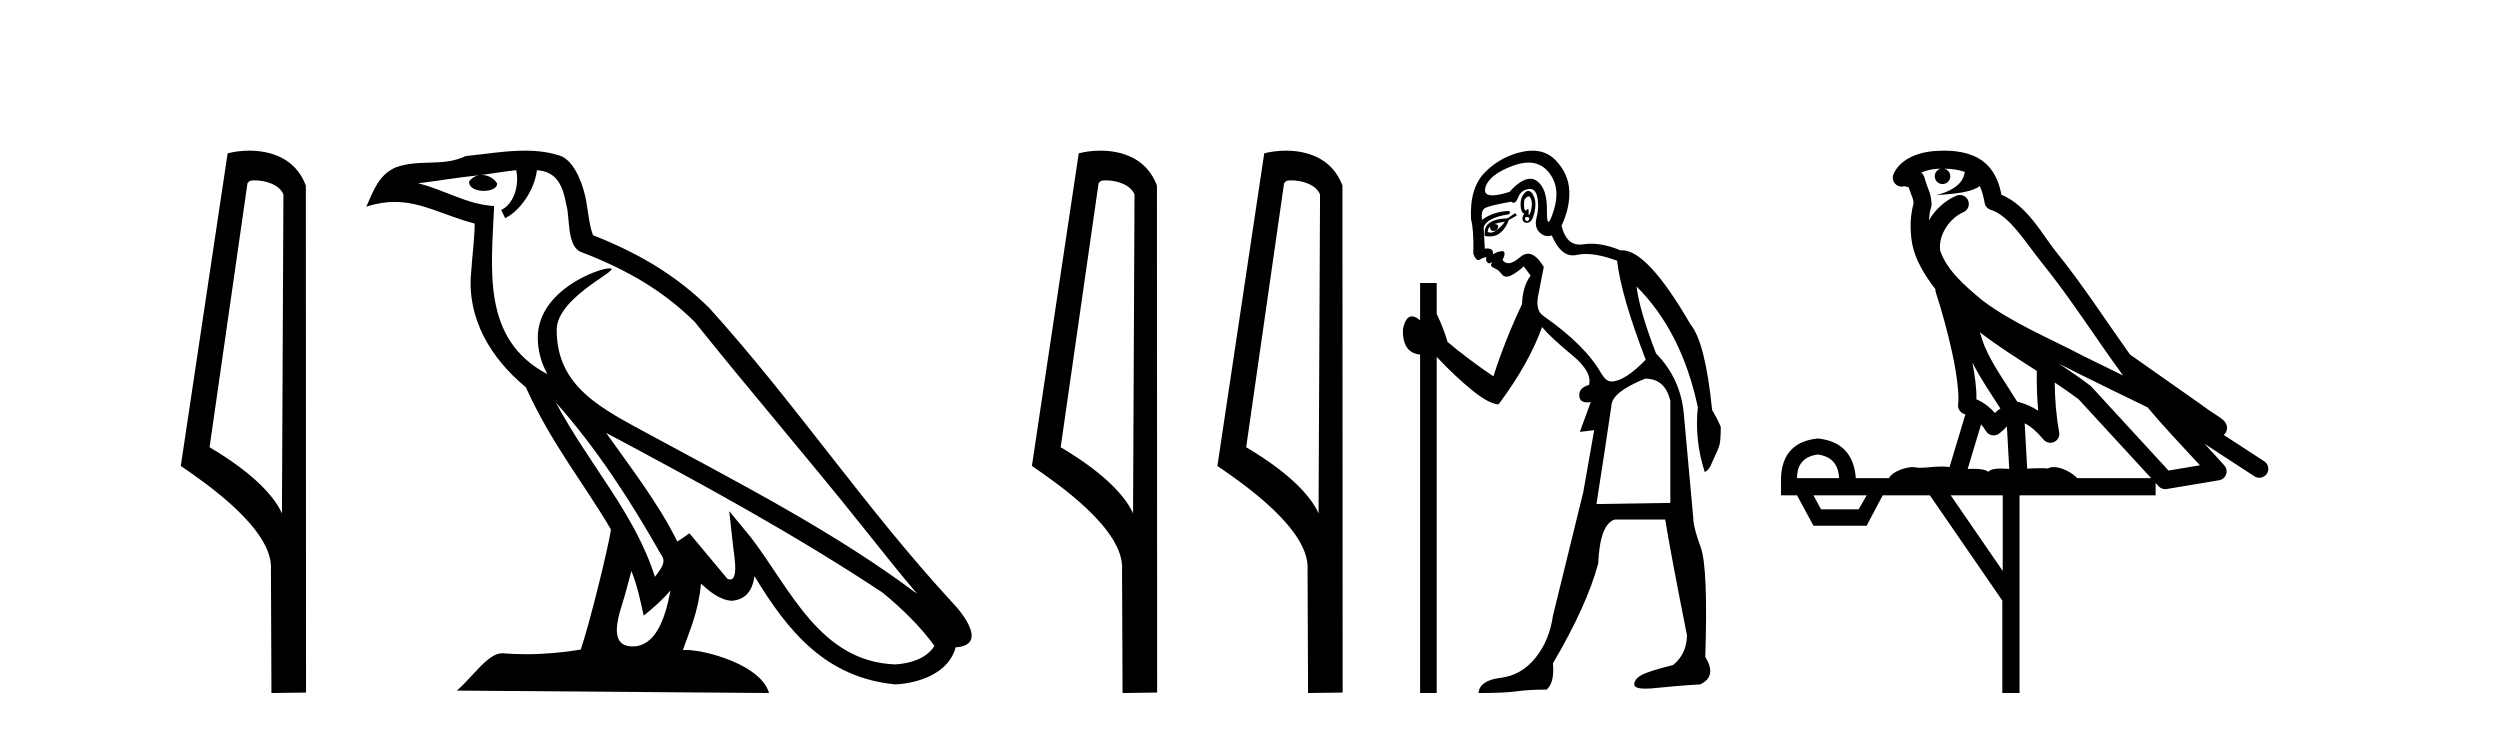 <?xml version='1.0' encoding='UTF-8' standalone='yes'?><svg xmlns='http://www.w3.org/2000/svg' xmlns:xlink='http://www.w3.org/1999/xlink' width='140.0' height='41.0' ><path d='M 14.259 10.1 C 14.884 10.1 15.648 10.34 15.871 10.89 L 15.789 28.751 L 15.789 28.751 C 15.473 28.034 14.531 26.699 11.736 25.046 L 13.858 10.263 C 13.958 10.157 13.955 10.1 14.259 10.1 ZM 15.789 28.751 L 15.789 28.751 C 15.789 28.751 15.789 28.751 15.789 28.751 L 15.789 28.751 L 15.789 28.751 ZM 13.962 8.437 C 13.484 8.437 13.053 8.505 12.747 8.588 L 10.124 26.094 C 11.512 27.044 15.325 29.648 15.173 31.91 L 15.201 38.809 L 17.138 38.783 L 17.127 10.393 C 16.551 8.837 15.12 8.437 13.962 8.437 Z' style='fill:#000000;stroke:none' /><path d='M 31.128 22.54 L 31.128 22.54 C 33.422 25.118 35.321 28.06 37.014 31.048 C 37.37 31.486 36.97 31.888 36.676 32.305 C 35.561 28.763 32.993 26.03 31.128 22.54 ZM 28.907 9.529 C 29.099 10.422 28.746 11.451 28.069 11.755 L 28.286 12.217 C 29.131 11.815 29.944 10.612 30.065 9.532 C 31.219 9.601 31.535 10.47 31.715 11.479 C 31.932 12.168 31.712 13.841 32.586 14.13 C 35.166 15.129 37.139 16.285 38.909 18.031 C 41.964 21.852 45.156 25.552 48.211 29.376 C 49.398 30.865 50.484 32.228 51.365 33.257 C 46.726 29.789 41.542 27.136 36.457 24.38 C 33.754 22.911 31.175 21.71 31.175 18.477 C 31.175 16.738 34.379 15.281 34.247 15.055 C 34.235 15.035 34.198 15.026 34.14 15.026 C 33.482 15.026 30.115 16.274 30.115 18.907 C 30.115 19.637 30.31 20.313 30.65 20.944 C 30.645 20.944 30.64 20.943 30.634 20.943 C 26.942 18.986 27.528 15.028 27.671 11.538 C 26.137 11.453 24.872 10.616 23.415 10.267 C 24.546 10.121 25.672 9.933 26.805 9.816 L 26.805 9.816 C 26.593 9.858 26.398 9.982 26.269 10.154 C 26.25 10.526 26.671 10.69 27.081 10.69 C 27.482 10.69 27.872 10.534 27.834 10.264 C 27.653 9.982 27.323 9.799 26.986 9.799 C 26.976 9.799 26.966 9.799 26.956 9.799 C 27.52 9.719 28.27 9.599 28.907 9.529 ZM 35.357 31.976 C 35.688 32.78 35.86 33.632 36.047 34.476 C 36.585 34.04 37.106 33.593 37.548 33.06 L 37.548 33.06 C 37.26 34.623 36.724 36.199 35.422 36.199 C 34.635 36.199 34.27 35.667 34.775 34.054 C 35.013 33.293 35.202 32.566 35.357 31.976 ZM 33.943 24.242 L 33.943 24.242 C 39.209 27.047 44.423 29.879 49.403 33.171 C 50.576 34.122 51.622 35.181 52.329 36.172 C 51.86 36.901 50.967 37.152 50.141 37.207 C 45.925 37.06 44.275 32.996 42.049 30.093 L 40.837 28.622 L 41.046 30.507 C 41.061 30.846 41.408 32.452 40.89 32.452 C 40.846 32.452 40.796 32.44 40.738 32.415 L 38.608 29.865 C 38.38 30.015 38.165 30.186 37.93 30.325 C 36.874 28.187 35.327 26.196 33.943 24.242 ZM 29.399 8.437 C 28.292 8.437 27.158 8.636 26.083 8.736 C 24.801 9.361 23.502 8.884 22.158 9.373 C 21.187 9.809 20.914 10.693 20.512 11.576 C 21.085 11.386 21.606 11.308 22.097 11.308 C 23.663 11.308 24.924 12.097 26.581 12.518 C 26.578 13.349 26.447 14.292 26.385 15.242 C 26.129 17.816 27.485 20.076 29.447 21.685 C 30.852 24.814 32.796 27.214 34.215 29.655 C 34.046 30.752 33.025 34.89 32.522 36.376 C 31.537 36.542 30.485 36.636 29.45 36.636 C 29.033 36.636 28.618 36.62 28.212 36.588 C 28.18 36.584 28.149 36.582 28.117 36.582 C 27.319 36.582 26.442 37.945 25.582 38.673 L 43.066 38.809 C 42.62 37.233 39.514 36.397 38.41 36.397 C 38.346 36.397 38.289 36.399 38.24 36.405 C 38.63 35.29 39.116 34.243 39.254 32.686 C 39.742 33.123 40.289 33.595 40.972 33.644 C 41.807 33.582 42.146 33.011 42.252 32.267 C 44.144 35.396 46.26 37.951 50.141 38.327 C 51.482 38.261 53.153 37.675 53.514 36.25 C 55.293 36.149 53.989 34.416 53.329 33.737 C 48.488 28.498 44.493 22.517 39.71 17.238 C 37.868 15.421 35.788 14.192 33.212 13.173 C 33.02 12.702 32.958 12.032 32.833 11.295 C 32.697 10.491 32.268 9.174 31.483 8.765 C 30.815 8.519 30.113 8.437 29.399 8.437 Z' style='fill:#000000;stroke:none' /><path d='M 61.921 10.1 C 62.546 10.1 63.31 10.34 63.533 10.89 L 63.451 28.751 L 63.451 28.751 C 63.134 28.034 62.193 26.699 59.398 25.046 L 61.52 10.263 C 61.62 10.157 61.617 10.1 61.921 10.1 ZM 63.451 28.751 L 63.451 28.751 C 63.451 28.751 63.451 28.751 63.451 28.751 L 63.451 28.751 L 63.451 28.751 ZM 61.624 8.437 C 61.146 8.437 60.715 8.505 60.409 8.588 L 57.786 26.094 C 59.174 27.044 62.987 29.648 62.835 31.91 L 62.863 38.809 L 64.8 38.783 L 64.789 10.393 C 64.213 8.837 62.782 8.437 61.624 8.437 Z' style='fill:#000000;stroke:none' /><path d='M 72.309 10.1 C 72.934 10.1 73.699 10.34 73.922 10.89 L 73.839 28.751 L 73.839 28.751 C 73.523 28.034 72.582 26.699 69.786 25.046 L 71.908 10.263 C 72.008 10.157 72.005 10.1 72.309 10.1 ZM 73.839 28.751 L 73.839 28.751 C 73.839 28.751 73.839 28.751 73.839 28.751 L 73.839 28.751 L 73.839 28.751 ZM 72.012 8.437 C 71.534 8.437 71.103 8.505 70.797 8.588 L 68.174 26.094 C 69.562 27.044 73.375 29.648 73.223 31.91 L 73.251 38.809 L 75.188 38.783 L 75.177 10.393 C 74.601 8.837 73.17 8.437 72.012 8.437 Z' style='fill:#000000;stroke:none' /><path d='M 85.598 10.996 Q 85.656 10.996 85.698 11.069 Q 85.81 11.261 85.778 11.55 Q 85.746 11.838 85.666 11.983 Q 85.637 12.035 85.621 12.035 Q 85.592 12.035 85.602 11.87 Q 85.613 11.699 85.566 11.699 Q 85.543 11.699 85.506 11.742 Q 85.463 11.791 85.432 11.791 Q 85.381 11.791 85.361 11.662 Q 85.329 11.453 85.361 11.197 Q 85.502 10.996 85.598 10.996 ZM 85.509 12.153 Q 85.673 12.153 85.634 12.271 Q 85.598 12.38 85.526 12.38 Q 85.502 12.38 85.474 12.367 Q 85.361 12.319 85.426 12.159 Q 85.472 12.153 85.509 12.153 ZM 85.599 9.105 Q 86.289 9.105 86.724 9.642 Q 87.414 10.491 87.013 11.774 Q 86.811 12.42 86.715 12.42 Q 86.62 12.42 86.628 11.79 Q 86.644 10.523 86.051 10.123 Q 85.884 10.01 85.691 10.01 Q 85.196 10.01 84.528 10.748 Q 83.912 10.94 83.573 10.94 Q 83.065 10.94 83.181 10.507 Q 83.373 9.786 84.704 9.289 Q 85.195 9.105 85.599 9.105 ZM 85.588 10.688 Q 85.467 10.688 85.329 10.86 Q 85.137 11.101 85.153 11.502 Q 85.169 11.902 85.361 11.967 Q 85.201 12.191 85.281 12.351 Q 85.343 12.475 85.49 12.475 Q 85.534 12.475 85.586 12.464 Q 85.81 12.416 85.923 11.918 Q 86.035 11.421 85.939 11.117 Q 85.843 10.812 85.682 10.716 Q 85.636 10.688 85.588 10.688 ZM 84.271 12.416 Q 84.079 12.704 83.79 12.897 Q 84.047 12.576 83.694 12.544 Q 83.982 12.448 84.271 12.416 ZM 83.437 12.704 Q 83.46 12.933 83.63 12.933 Q 83.698 12.933 83.79 12.897 L 83.79 12.897 Q 83.64 13.025 83.476 13.025 Q 83.395 13.025 83.309 12.993 Q 83.341 12.736 83.437 12.704 ZM 84.848 11.935 L 84.431 12.223 Q 83.694 12.255 83.389 12.496 Q 83.084 12.736 83.149 13.217 Q 83.291 13.242 83.418 13.242 Q 83.777 13.242 84.015 13.041 Q 84.335 12.768 84.496 12.319 L 84.945 12.063 L 84.848 11.935 ZM 85.668 10.581 Q 86.013 10.581 86.099 11.085 Q 86.195 11.646 86.051 12.175 Q 85.907 12.704 86.211 13.009 Q 86.426 13.223 86.68 13.223 Q 86.787 13.223 86.901 13.185 Q 87.375 14.301 88.079 14.301 Q 88.185 14.301 88.296 14.276 Q 88.528 14.223 88.801 14.223 Q 89.531 14.223 90.557 14.596 Q 90.781 16.553 92.16 20.144 Q 90.974 21.363 90.236 21.363 Q 89.948 21.363 89.691 20.946 Q 88.793 19.343 86.452 17.707 Q 85.939 17.386 86.163 16.424 L 86.452 14.949 Q 86.007 14.208 85.569 14.208 Q 85.344 14.208 85.121 14.404 Q 84.739 14.739 84.471 14.739 Q 84.277 14.739 84.143 14.564 Q 84.367 14.083 84.143 14.067 Q 84.126 14.066 84.108 14.066 Q 83.894 14.066 83.598 14.244 Q 83.653 13.914 83.283 13.914 Q 83.222 13.914 83.149 13.923 L 83.084 12.736 Q 83.245 12.191 84.496 11.999 Q 84.674 11.82 84.41 11.82 Q 84.295 11.82 84.095 11.854 Q 83.437 11.967 82.988 12.319 Q 82.924 11.806 83.149 11.662 Q 83.373 11.518 84.624 11.293 Q 84.695 11.354 84.759 11.354 Q 84.899 11.354 85.009 11.069 Q 85.169 10.652 85.586 10.588 Q 85.629 10.581 85.668 10.581 ZM 92.128 21.203 Q 93.251 21.203 93.539 22.454 L 93.539 28.162 L 89.402 28.226 Q 89.851 25.372 90.236 22.742 Q 90.236 21.972 92.128 21.203 ZM 85.814 8.437 Q 85.539 8.437 85.233 8.503 Q 84.047 8.76 83.165 9.642 Q 82.283 10.523 82.379 12.287 Q 82.539 12.865 82.507 14.212 Q 82.632 14.561 82.786 14.561 Q 82.83 14.561 82.876 14.532 Q 83.084 14.404 83.245 14.404 Q 83.181 14.564 83.277 14.677 Q 83.338 14.748 83.399 14.748 Q 83.434 14.748 83.469 14.725 Q 83.521 14.686 83.539 14.686 Q 83.566 14.686 83.517 14.773 Q 83.437 14.917 83.678 15.013 Q 83.918 15.109 84.095 15.35 Q 84.201 15.494 84.364 15.494 Q 84.473 15.494 84.608 15.43 Q 84.945 15.27 85.329 14.917 L 85.714 15.43 Q 85.265 16.04 85.233 17.034 Q 84.303 18.99 83.63 21.075 Q 82.251 20.144 81.064 19.15 Q 80.84 18.381 80.455 17.579 L 80.455 15.847 L 79.525 15.847 L 79.525 17.932 Q 79.265 17.717 79.069 17.717 Q 78.708 17.717 78.563 18.445 Q 78.531 19.76 79.525 19.856 L 79.525 38.809 L 80.455 38.809 L 80.455 19.984 Q 81.481 21.075 82.427 21.844 Q 83.373 22.614 83.918 22.646 Q 85.618 20.369 86.356 18.316 Q 86.869 18.926 88.023 19.872 Q 89.178 20.818 88.985 21.556 Q 88.408 21.716 88.44 22.165 Q 88.467 22.535 88.885 22.535 Q 88.974 22.535 89.082 22.518 L 89.082 22.518 L 88.472 24.185 L 89.274 24.089 L 88.665 27.553 Q 87.542 32.107 86.965 34.48 Q 86.773 35.859 85.987 36.837 Q 85.201 37.815 84.031 37.959 Q 82.86 38.104 82.796 38.809 Q 84.271 38.809 84.945 38.713 Q 85.618 38.617 86.612 38.617 Q 87.061 38.232 86.965 37.142 Q 88.857 33.935 89.499 31.561 Q 89.595 29.349 90.429 29.092 L 93.251 29.092 Q 93.539 30.888 94.469 35.57 Q 94.469 36.596 93.7 37.238 Q 92.289 37.591 91.904 37.815 Q 91.519 38.04 91.519 38.328 Q 91.519 38.564 92.142 38.564 Q 92.28 38.564 92.449 38.553 Q 94.02 38.392 95.207 38.328 Q 96.169 37.879 95.496 36.789 Q 95.656 31.786 95.239 30.647 Q 94.822 29.509 94.822 28.996 Q 94.469 25.147 94.293 23.175 Q 94.117 21.203 92.738 19.792 Q 91.808 17.386 91.647 16.04 L 91.647 16.04 Q 94.181 18.573 95.079 22.806 Q 94.886 24.634 95.464 26.43 Q 95.72 26.334 95.88 25.885 Q 96.233 25.147 96.297 24.891 Q 96.362 24.634 96.362 23.897 Q 96.137 23.384 95.88 22.967 Q 95.496 19.15 94.662 18.156 Q 92.265 14.015 90.834 14.015 Q 90.791 14.015 90.749 14.019 Q 89.861 13.649 89.106 13.649 Q 88.879 13.649 88.665 13.682 Q 88.564 13.698 88.471 13.698 Q 87.703 13.698 87.446 12.64 Q 87.927 11.614 87.879 10.668 Q 87.831 9.722 87.125 8.984 Q 86.602 8.437 85.814 8.437 Z' style='fill:#000000;stroke:none' /><path d='M 108.86 9.444 C 109.314 9.448 109.712 9.513 110.028 9.628 C 109.975 10.005 109.743 10.588 108.42 10.932 C 109.651 10.843 110.455 10.742 110.87 10.414 C 111.02 10.752 111.102 11.134 111.138 11.353 C 111.168 11.541 111.303 11.696 111.486 11.752 C 112.54 12.075 113.466 13.629 114.355 14.728 C 115.957 16.707 117.343 18.912 118.89 21.026 C 118.176 20.676 117.463 20.326 116.746 19.976 C 114.753 18.928 112.706 18.102 110.998 16.81 C 110.005 15.983 109.021 15.129 108.652 14.04 C 108.524 13.201 109.152 12.229 109.947 11.883 C 110.164 11.792 110.289 11.563 110.247 11.332 C 110.206 11.1 110.01 10.928 109.775 10.918 C 109.767 10.918 109.76 10.918 109.753 10.918 C 109.681 10.918 109.611 10.933 109.545 10.963 C 108.91 11.24 108.366 11.735 108.02 12.342 C 108.037 12.085 108.073 11.822 108.146 11.585 C 108.163 11.529 108.171 11.47 108.168 11.411 C 108.151 11.099 108.098 10.882 108.029 10.698 C 107.96 10.514 107.886 10.35 107.763 9.924 C 107.733 9.821 107.671 9.73 107.587 9.665 C 107.823 9.561 108.119 9.477 108.476 9.454 C 108.548 9.449 108.617 9.449 108.687 9.447 L 108.687 9.447 C 108.492 9.49 108.346 9.664 108.346 9.872 C 108.346 10.112 108.542 10.307 108.782 10.307 C 109.023 10.307 109.218 10.112 109.218 9.872 C 109.218 9.658 109.063 9.481 108.86 9.444 ZM 110.874 18.609 C 111.896 19.396 112.988 20.083 114.06 20.769 C 114.052 21.509 114.07 22.253 114.139 22.999 C 113.79 22.771 113.407 22.6 112.963 22.492 C 112.303 21.42 111.579 20.432 111.136 19.384 C 111.045 19.167 110.959 18.896 110.874 18.609 ZM 110.454 20.299 C 110.915 21.223 111.503 22.054 112.021 22.877 C 111.921 22.944 111.832 23.014 111.76 23.082 C 111.741 23.099 111.731 23.111 111.714 23.128 C 111.429 22.8 111.082 22.534 110.679 22.361 C 110.695 21.773 110.6 21.065 110.454 20.299 ZM 115.315 20.376 L 115.315 20.376 C 115.644 20.539 115.972 20.703 116.293 20.872 C 116.297 20.874 116.302 20.876 116.307 20.878 C 117.623 21.52 118.938 22.18 120.27 22.816 C 121.209 23.947 122.222 24.996 123.197 26.055 C 122.611 26.154 122.024 26.252 121.437 26.351 C 119.995 24.783 118.554 23.216 117.113 21.648 C 117.092 21.626 117.07 21.606 117.046 21.588 C 116.484 21.162 115.902 20.763 115.315 20.376 ZM 110.941 23.766 C 111.039 23.877 111.13 24.001 111.214 24.141 C 111.287 24.261 111.407 24.345 111.544 24.373 C 111.577 24.38 111.611 24.383 111.644 24.383 C 111.749 24.383 111.852 24.35 111.938 24.288 C 112.149 24.135 112.277 23.989 112.386 23.876 L 112.517 26.261 C 112.348 26.25 112.177 26.239 112.017 26.239 C 111.736 26.239 111.488 26.275 111.346 26.42 C 111.177 26.29 110.873 26.253 110.495 26.253 C 110.398 26.253 110.296 26.256 110.19 26.26 L 110.941 23.766 ZM 101.798 25.452 C 102.56 25.556 102.956 25.997 102.986 26.774 L 100.633 26.774 C 100.633 25.997 101.021 25.556 101.798 25.452 ZM 115.063 21.42 L 115.063 21.42 C 115.524 21.727 115.976 22.039 116.408 22.365 C 117.76 23.835 119.111 25.304 120.463 26.774 L 116.318 26.774 C 116.03 26.454 115.443 26.157 115.008 26.157 C 114.885 26.157 114.774 26.181 114.685 26.235 C 114.547 26.223 114.402 26.218 114.253 26.218 C 114.018 26.218 113.771 26.23 113.522 26.245 L 113.382 23.705 L 113.382 23.705 C 113.761 23.898 114.069 24.18 114.437 24.618 C 114.535 24.734 114.677 24.796 114.821 24.796 C 114.894 24.796 114.967 24.78 115.035 24.748 C 115.241 24.651 115.356 24.427 115.314 24.203 C 115.145 23.286 115.075 22.359 115.063 21.42 ZM 104.533 27.738 L 104.084 28.522 L 101.978 28.522 L 101.552 27.738 ZM 112.153 27.738 L 112.153 31.974 L 109.239 27.738 ZM 108.873 8.437 C 108.856 8.437 108.84 8.437 108.823 8.437 C 108.688 8.438 108.551 8.443 108.413 8.452 L 108.412 8.452 C 107.241 8.528 106.362 9.003 106.037 9.749 C 105.962 9.923 105.991 10.125 106.112 10.271 C 106.209 10.387 106.351 10.451 106.497 10.451 C 106.536 10.451 106.574 10.447 106.612 10.438 C 106.642 10.431 106.648 10.427 106.654 10.427 C 106.66 10.427 106.666 10.432 106.704 10.441 C 106.741 10.449 106.803 10.467 106.887 10.489 C 106.978 10.772 107.049 10.942 107.089 11.049 C 107.134 11.17 107.148 11.213 107.16 11.386 C 106.899 12.318 107.001 13.254 107.098 13.729 C 107.259 14.516 107.746 15.378 108.383 16.194 C 108.381 16.255 108.386 16.316 108.406 16.375 C 108.715 17.319 109.074 18.6 109.331 19.795 C 109.588 20.99 109.725 22.136 109.655 22.638 C 109.62 22.892 109.782 23.132 110.031 23.194 C 110.042 23.197 110.052 23.201 110.063 23.203 L 109.174 26.155 C 109.029 26.133 108.883 26.126 108.737 26.126 C 108.304 26.126 107.877 26.195 107.534 26.195 C 107.421 26.195 107.317 26.187 107.225 26.167 C 107.194 26.16 107.155 26.157 107.11 26.157 C 106.752 26.157 106.002 26.375 105.782 26.774 L 103.927 26.774 C 103.823 25.429 103.113 24.69 101.798 24.555 C 100.469 24.69 99.781 25.429 99.736 26.774 L 99.736 27.738 L 100.633 27.738 L 101.552 29.441 L 104.533 29.441 L 105.429 27.738 L 108.073 27.738 L 112.13 33.632 L 112.13 38.809 L 113.094 38.809 L 113.094 27.738 L 120.715 27.738 L 120.715 27.048 C 120.77 27.109 120.826 27.17 120.882 27.23 C 120.978 27.335 121.113 27.392 121.252 27.392 C 121.279 27.392 121.307 27.39 121.334 27.386 C 122.313 27.221 123.292 27.057 124.27 26.893 C 124.451 26.863 124.601 26.737 124.661 26.564 C 124.722 26.392 124.684 26.2 124.562 26.064 C 124.197 25.655 123.826 25.253 123.455 24.854 L 123.455 24.854 L 126.25 26.674 C 126.334 26.729 126.429 26.756 126.523 26.756 C 126.687 26.756 126.848 26.675 126.945 26.527 C 127.096 26.295 127.03 25.984 126.798 25.833 L 124.529 24.356 C 124.577 24.317 124.623 24.268 124.657 24.202 C 124.739 24.047 124.717 23.886 124.69 23.803 C 124.663 23.72 124.634 23.679 124.61 23.647 C 124.517 23.519 124.468 23.498 124.402 23.446 C 124.335 23.395 124.261 23.343 124.181 23.288 C 124.019 23.178 123.833 23.056 123.673 22.949 C 123.513 22.842 123.363 22.73 123.358 22.726 C 123.342 22.711 123.326 22.698 123.308 22.686 C 121.97 21.745 120.632 20.805 119.295 19.865 C 119.291 19.862 119.286 19.86 119.281 19.857 C 117.922 17.95 116.636 15.95 115.136 14.096 C 114.405 13.194 113.553 11.524 112.078 10.901 C 111.996 10.459 111.814 9.754 111.262 9.217 C 110.666 8.638 109.805 8.437 108.873 8.437 Z' style='fill:#000000;stroke:none' /></svg>